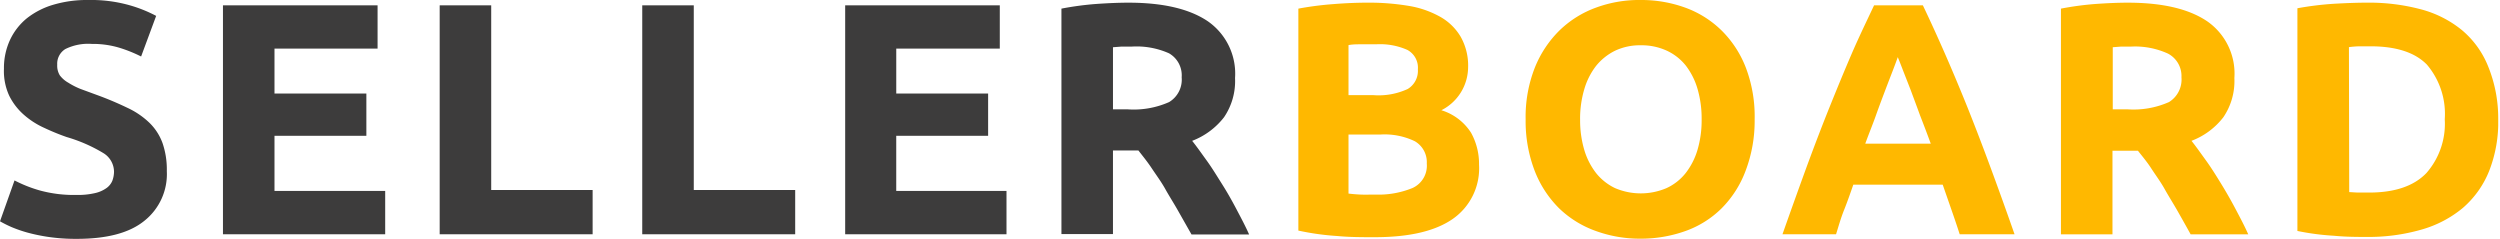<svg width="157" height="15" fill="none" xmlns="http://www.w3.org/2000/svg"><g clip-path="url(#clip0)"><path d="M4.812 12.242c.387.01.775-.029 1.153-.115.257-.056.5-.162.716-.312.167-.116.297-.278.375-.467.068-.184.104-.38.104-.577a1.38 1.38 0 00-.664-1.154 9.67 9.67 0 00-2.308-1.01 14.46 14.46 0 01-1.407-.576 5.083 5.083 0 01-1.264-.808 3.877 3.877 0 01-.94-1.217 3.68 3.68 0 01-.329-1.69A4.194 4.194 0 01.623 2.52 3.86 3.86 0 011.68 1.154 4.921 4.921 0 013.34.3 7.42 7.42 0 015.538 0a8.925 8.925 0 012.539.312c.6.165 1.18.395 1.73.686l-.945 2.55A8.654 8.654 0 007.5 3a5.77 5.77 0 00-1.73-.242 3.242 3.242 0 00-1.668.323 1.079 1.079 0 00-.508.986c-.014.233.042.464.162.664.143.188.324.346.53.461.249.158.511.292.785.399l.987.363c.663.24 1.314.514 1.95.82.508.235.974.552 1.379.94.364.356.644.79.819 1.269.193.566.284 1.162.27 1.76a3.744 3.744 0 01-1.413 3.126C8.123 14.631 6.71 15 4.812 15a11.859 11.859 0 01-1.731-.115 11.266 11.266 0 01-1.35-.277 8.183 8.183 0 01-1.016-.352A7.488 7.488 0 010 13.898l.912-2.567a8.41 8.41 0 001.586.629c.754.205 1.533.3 2.314.282zm9.19 2.47V.335h9.71v2.717h-6.474v2.821h5.77v2.654h-5.77v3.462h6.952v2.723H14.002zm23.215-2.781v2.78h-9.605V.336h3.236V11.93h6.37zm12.721 0v2.78h-9.605V.336h3.236V11.93h6.37zm3.139 2.78V.336h9.71v2.717h-6.502v2.821h5.769v2.654h-5.77v3.462h6.924v2.723H53.077zM70.869.168c2.158 0 3.812.385 4.962 1.154a4.004 4.004 0 011.73 3.583 4.038 4.038 0 01-.692 2.458 4.615 4.615 0 01-2.002 1.482c.289.358.577.773.912 1.235.335.461.623.94.952 1.46.329.519.617 1.027.906 1.575.288.548.576 1.084.807 1.61h-3.617l-.825-1.455c-.271-.484-.577-.957-.83-1.413-.255-.456-.578-.889-.849-1.298-.271-.41-.577-.779-.83-1.108h-1.599v5.25h-3.236V.542c.724-.14 1.456-.239 2.192-.294.75-.052 1.425-.08 2.02-.08zm.19 2.758h-.634l-.53.04v3.9h.91a5.492 5.492 0 002.614-.455 1.644 1.644 0 00.79-1.558 1.593 1.593 0 00-.796-1.506 5.002 5.002 0 00-2.353-.42z" fill="#3D3C3C"/><path d="M86.325 14.896c-.785 0-1.57 0-2.354-.075a16.43 16.43 0 01-2.434-.34V.542A20.19 20.19 0 0183.71.26c.79-.064 1.524-.093 2.199-.093.844-.006 1.688.06 2.52.196a6.047 6.047 0 011.985.675c.545.298.999.736 1.316 1.27.328.585.49 1.25.467 1.92a3.046 3.046 0 01-1.679 2.695c.77.235 1.43.736 1.864 1.413a4.04 4.04 0 01.502 2.008 3.871 3.871 0 01-1.65 3.404c-1.102.767-2.735 1.148-4.91 1.148zm-1.639-8.92h1.575a4.35 4.35 0 002.14-.386 1.327 1.327 0 00.641-1.234 1.264 1.264 0 00-.663-1.223 4.229 4.229 0 00-1.95-.352h-.889c-.311 0-.605 0-.854.052v3.144zm0 2.47v3.71c.237.029.49.052.768.063.277.012.577 0 .911 0a5.613 5.613 0 002.348-.415 1.54 1.54 0 00.889-1.535 1.517 1.517 0 00-.756-1.402 4.384 4.384 0 00-2.135-.42h-2.025zm25.506-.946a8.81 8.81 0 01-.577 3.248 6.617 6.617 0 01-1.505 2.342 6.155 6.155 0 01-2.268 1.42 8.294 8.294 0 01-2.832.478 8.076 8.076 0 01-2.781-.478 6.41 6.41 0 01-2.308-1.42 6.75 6.75 0 01-1.535-2.342A8.687 8.687 0 0195.81 7.5a8.434 8.434 0 01.576-3.248 6.86 6.86 0 011.564-2.354 6.46 6.46 0 012.308-1.43A7.849 7.849 0 01103.05 0a8.079 8.079 0 012.781.479c.853.308 1.63.796 2.279 1.43a6.65 6.65 0 011.534 2.354 8.633 8.633 0 01.548 3.237zm-10.961 0a6.56 6.56 0 00.26 1.91c.154.528.407 1.023.744 1.46a3.39 3.39 0 001.194.945 4.116 4.116 0 003.225 0 3.29 3.29 0 001.206-.946c.337-.436.589-.93.744-1.46a6.56 6.56 0 00.259-1.909 6.674 6.674 0 00-.259-1.921 4.428 4.428 0 00-.744-1.471 3.302 3.302 0 00-1.206-.935 3.78 3.78 0 00-1.604-.329 3.64 3.64 0 00-1.621.34 3.54 3.54 0 00-1.194.952c-.34.441-.592.942-.745 1.477a6.536 6.536 0 00-.26 1.887zm23.838 7.211a62.21 62.21 0 00-.519-1.54l-.548-1.575h-5.614c-.184.525-.363 1.05-.576 1.58-.214.532-.352 1.04-.508 1.535h-3.364a412.712 412.712 0 011.541-4.298c.484-1.31.957-2.55 1.425-3.71.467-1.159.923-2.267 1.373-3.31.45-1.045.946-2.066 1.413-3.058h3.064c.473.992.938 2.011 1.396 3.057.458 1.046.921 2.15 1.39 3.312.462 1.154.941 2.4 1.425 3.71.485 1.309 1.004 2.746 1.546 4.297h-3.444zm-3.888-11.123c-.075.208-.179.497-.318.854-.138.358-.3.773-.478 1.246-.179.474-.375.987-.577 1.558-.202.571-.445 1.154-.67 1.777h4.114a82.58 82.58 0 00-.675-1.783c-.208-.577-.404-1.09-.577-1.563l-.485-1.24c-.138-.364-.248-.64-.334-.849zm14.446-3.42c2.158 0 3.811.384 4.961 1.153a3.997 3.997 0 011.731 3.583 4.042 4.042 0 01-.692 2.458 4.56 4.56 0 01-2.002 1.482c.288.358.577.773.912 1.235.334.461.634.946.946 1.454.311.507.611 1.027.9 1.575.288.548.577 1.084.807 1.61h-3.617c-.26-.474-.531-.953-.802-1.431-.271-.48-.577-.958-.831-1.414-.253-.456-.577-.888-.842-1.298-.265-.41-.577-.779-.836-1.108h-1.599v5.25h-3.236V.542c.724-.14 1.456-.239 2.192-.294.739-.052 1.414-.08 2.008-.08zm.219 2.757h-.634l-.531.04v3.9h.917a5.496 5.496 0 002.614-.455 1.662 1.662 0 00.784-1.558 1.59 1.59 0 00-.842-1.483 4.969 4.969 0 00-2.308-.444zM156.888 7.5a8.378 8.378 0 01-.576 3.254 6.026 6.026 0 01-1.65 2.308 7.09 7.09 0 01-2.608 1.361c-1.126.32-2.292.473-3.462.456-.577 0-1.257 0-2.036-.075a15.676 15.676 0 01-2.279-.3V.519a19.64 19.64 0 012.308-.283c.813-.046 1.505-.069 2.088-.069a12.608 12.608 0 013.352.416c.943.246 1.822.69 2.579 1.304a5.76 5.76 0 011.661 2.307 8.644 8.644 0 01.623 3.306zm-9.357 4.563l.525.03h.721c1.615 0 2.815-.408 3.6-1.224a4.7 4.7 0 001.154-3.38 4.777 4.777 0 00-1.119-3.428c-.75-.769-1.933-1.153-3.549-1.153h-.686a5.854 5.854 0 00-.664.052l.018 9.103z" fill="#FFB800"/></g><defs><clipPath id="clip0"><path fill="#fff" d="M0 0h156.888v15H0z"/></clipPath></defs></svg>